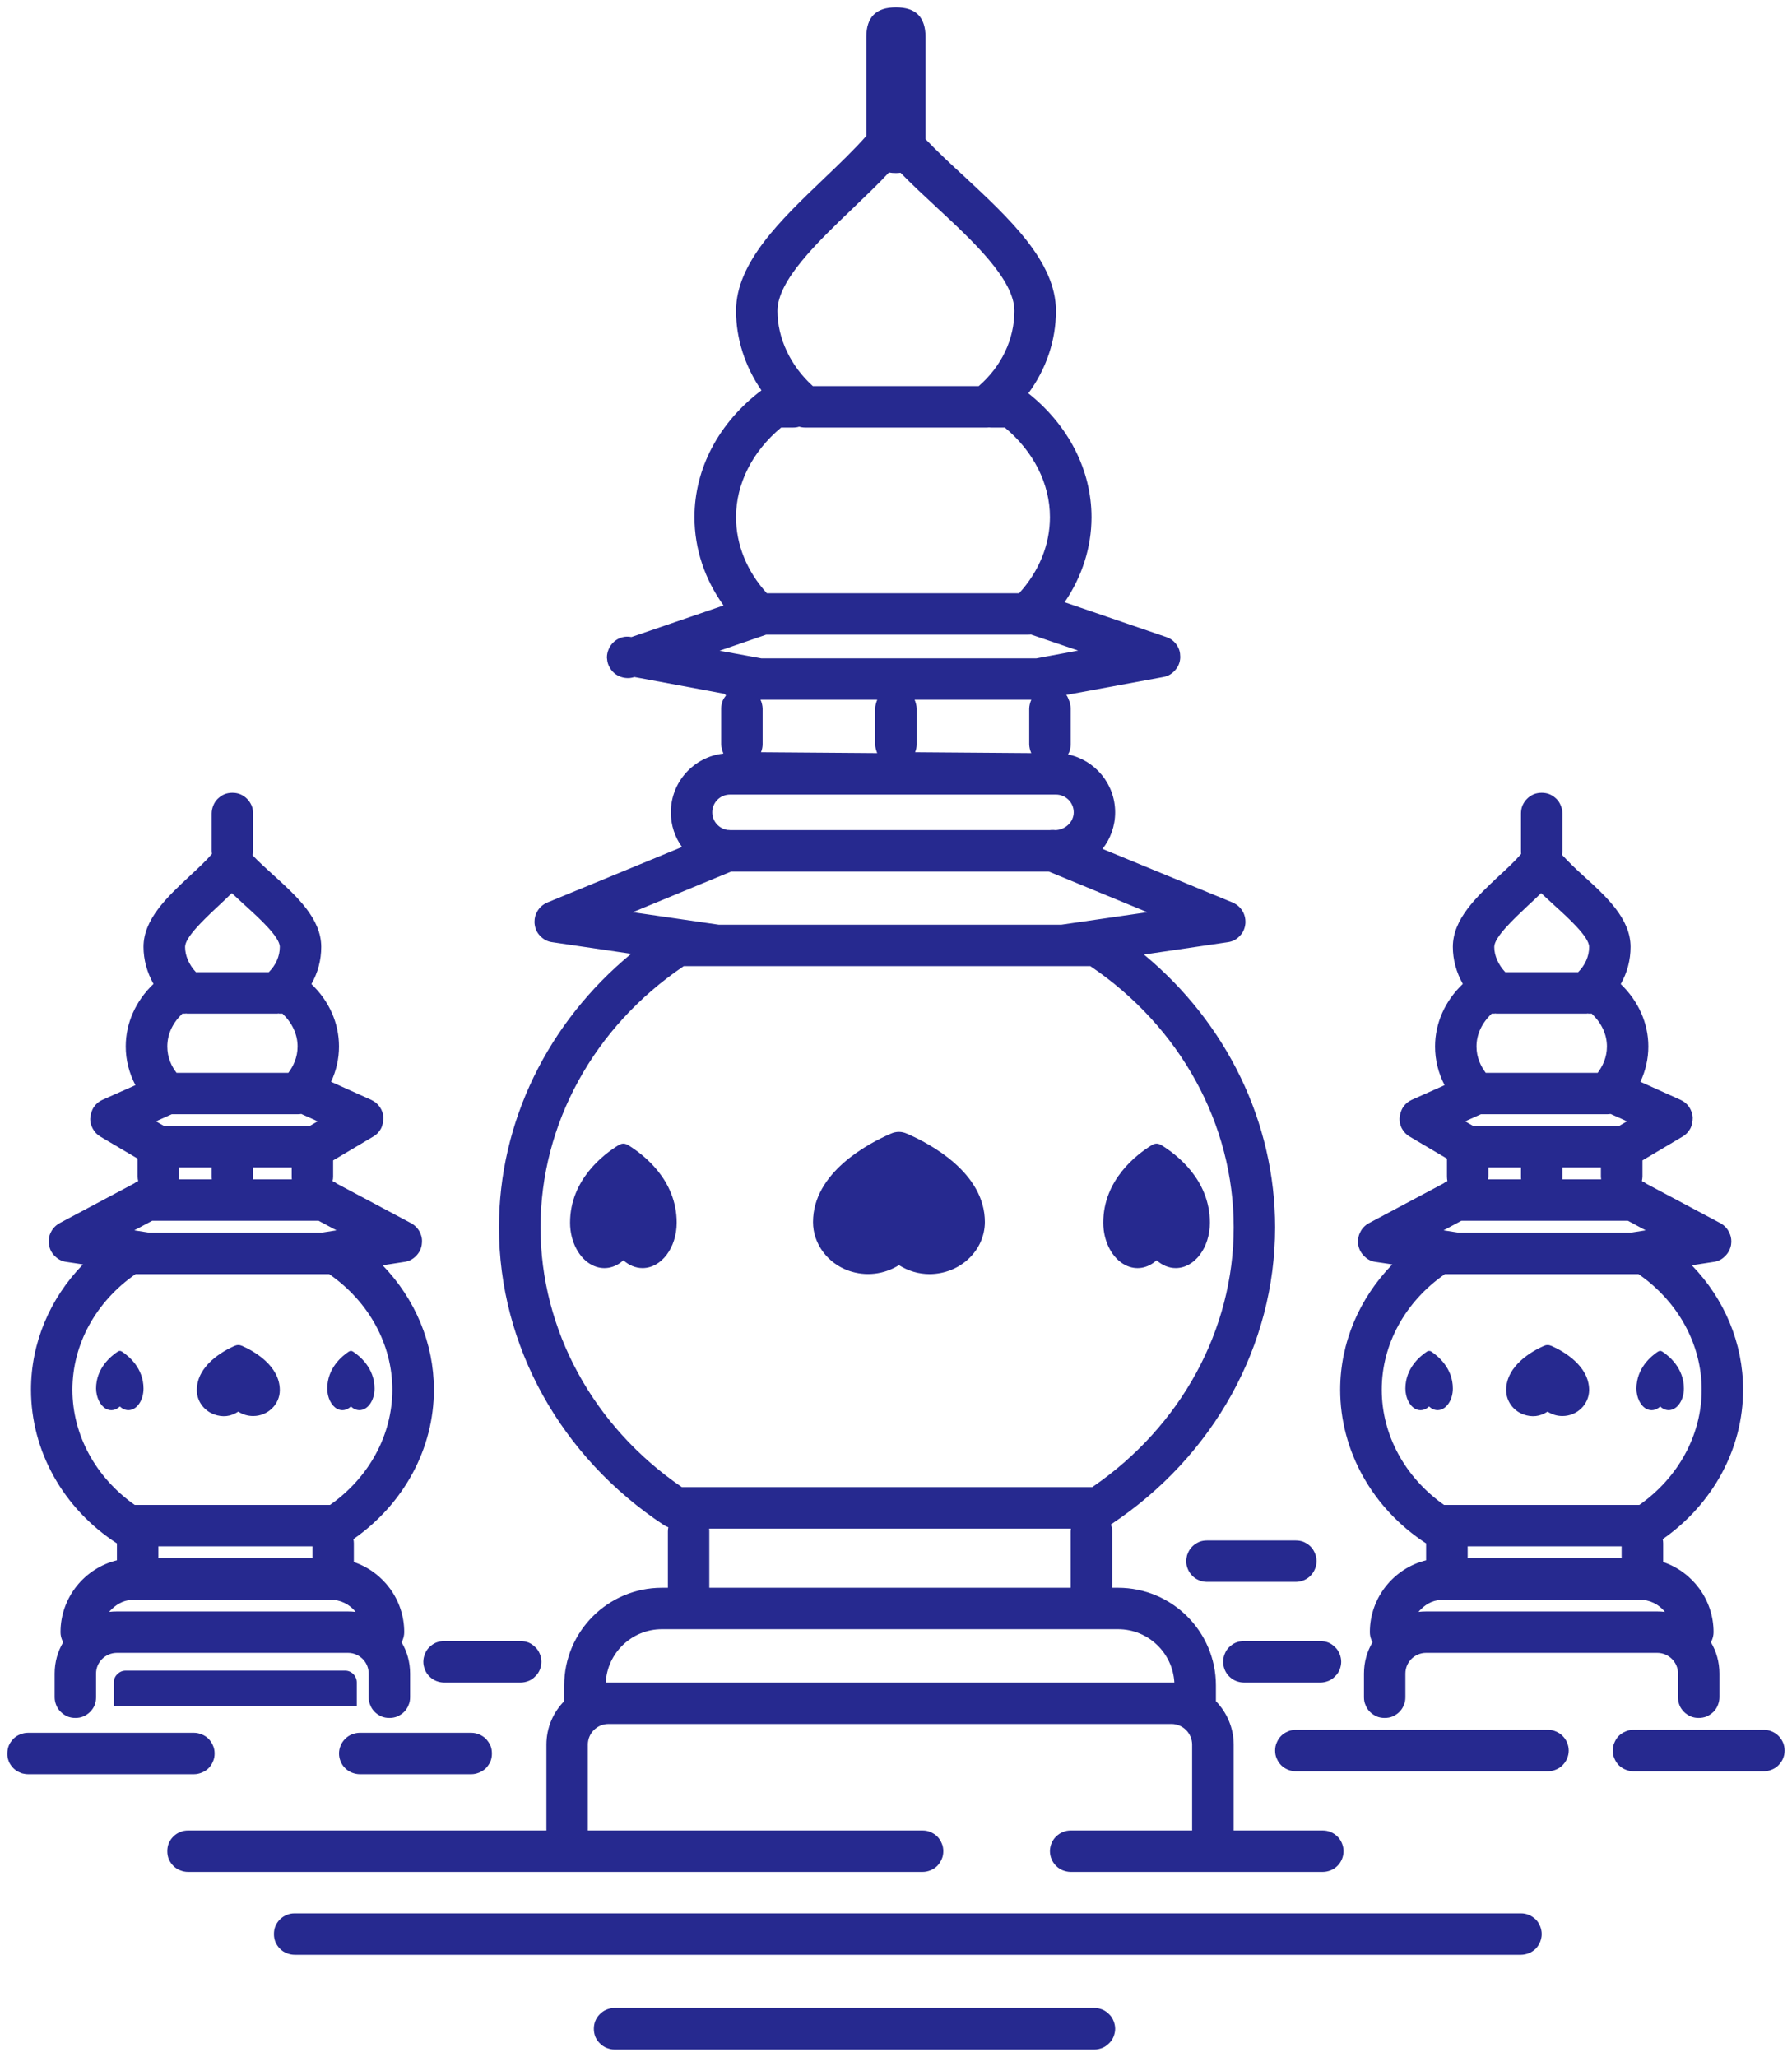 <svg width="122" height="140" viewBox="0 0 122 140" fill="none" xmlns="http://www.w3.org/2000/svg" xmlns:xlink="http://www.w3.org/1999/xlink">
	<desc>
			Created with Pixso.
	</desc>
	<defs/>
	<path id="矢量 645" d="M61 0.5C61.67 0.5 62.17 0.66 62.51 1C62.84 1.33 63.01 1.84 63.01 2.51L63.01 9.47C63.79 10.29 64.71 11.15 65.67 12.03C68.72 14.87 71.89 17.81 71.89 21.16C71.89 23.18 71.22 25.13 70.01 26.77C72.74 28.94 74.31 32 74.31 35.2C74.31 37.25 73.67 39.24 72.48 40.99L79.4 43.36C79.7 43.46 79.94 43.64 80.12 43.91C80.28 44.15 80.35 44.4 80.35 44.68C80.35 44.72 80.35 44.75 80.35 44.79C80.33 45.11 80.21 45.39 79.99 45.63C79.78 45.87 79.52 46.02 79.2 46.08L72.59 47.3C72.69 47.41 72.73 47.56 72.79 47.7C72.86 47.87 72.89 48.05 72.89 48.24L72.89 50.66C72.89 50.75 72.88 50.84 72.87 50.93C72.85 51.02 72.82 51.11 72.79 51.2C72.76 51.25 72.74 51.3 72.71 51.35C74.54 51.73 75.92 53.35 75.92 55.29C75.92 56.23 75.6 57.09 75.06 57.78L83.92 61.43C84.21 61.56 84.44 61.75 84.6 62.03C84.68 62.16 84.73 62.31 84.76 62.45C84.78 62.54 84.79 62.63 84.79 62.73C84.79 62.79 84.79 62.85 84.78 62.91C84.74 63.23 84.61 63.5 84.39 63.72C84.17 63.95 83.9 64.09 83.58 64.13L77.88 64.97C83.52 69.64 86.81 76.39 86.81 83.54C86.81 91.57 82.63 99.12 75.63 103.76C75.69 103.92 75.72 104.08 75.72 104.24L75.72 108.07L76.12 108.07C79.79 108.07 82.78 111.05 82.78 114.72L82.78 115.79C83.52 116.55 83.99 117.6 83.99 118.75L83.99 124.59L90.06 124.59C90.24 124.59 90.42 124.62 90.6 124.7C90.77 124.77 90.92 124.87 91.05 125C91.19 125.13 91.29 125.29 91.36 125.46C91.43 125.63 91.47 125.81 91.47 126C91.47 126.19 91.43 126.37 91.36 126.54C91.29 126.71 91.19 126.86 91.05 127C90.92 127.13 90.77 127.23 90.6 127.3C90.42 127.37 90.24 127.41 90.06 127.41L72.89 127.41C72.71 127.41 72.53 127.37 72.35 127.3C72.18 127.23 72.03 127.13 71.9 127C71.76 126.86 71.66 126.71 71.59 126.54C71.52 126.37 71.48 126.19 71.48 126C71.48 125.81 71.52 125.63 71.59 125.46C71.66 125.29 71.76 125.13 71.9 125C72.03 124.87 72.18 124.77 72.35 124.7C72.53 124.62 72.71 124.59 72.89 124.59L81.16 124.59L81.16 118.75C81.16 117.97 80.53 117.34 79.75 117.34L41.43 117.34C40.65 117.34 40.02 117.97 40.02 118.75L40.02 124.59L62.81 124.59C63 124.59 63.18 124.62 63.35 124.7C63.52 124.77 63.68 124.87 63.81 125C63.94 125.13 64.04 125.29 64.11 125.46C64.19 125.63 64.22 125.81 64.22 126C64.22 126.19 64.19 126.37 64.11 126.54C64.04 126.71 63.94 126.86 63.81 127C63.68 127.13 63.52 127.23 63.35 127.3C63.18 127.37 63 127.41 62.81 127.41L12.8 127.41C12.61 127.41 12.43 127.37 12.26 127.3C12.17 127.27 12.09 127.22 12.01 127.17C11.94 127.12 11.86 127.06 11.8 127C11.67 126.86 11.56 126.71 11.49 126.54C11.42 126.37 11.39 126.19 11.39 126C11.39 125.81 11.42 125.63 11.49 125.46C11.56 125.29 11.67 125.13 11.8 125C11.93 124.87 12.08 124.77 12.26 124.7C12.43 124.62 12.61 124.59 12.8 124.59L37.2 124.59L37.2 118.75C37.2 117.6 37.66 116.55 38.41 115.79L38.41 114.72C38.41 111.05 41.39 108.07 45.06 108.07L45.47 108.07L45.47 104.24C45.47 104.14 45.48 104.05 45.5 103.95C45.4 103.92 45.3 103.87 45.21 103.81C38.17 99.17 33.97 91.59 33.97 83.54C33.97 76.37 37.29 69.6 42.97 64.92L37.6 64.13C37.28 64.09 37.02 63.95 36.79 63.72C36.57 63.5 36.44 63.23 36.4 62.91C36.39 62.85 36.39 62.79 36.39 62.73C36.39 62.48 36.45 62.25 36.58 62.03C36.74 61.75 36.97 61.56 37.26 61.43L46.43 57.65C45.95 56.99 45.67 56.17 45.67 55.29C45.67 53.22 47.24 51.51 49.25 51.29C49.17 51.11 49.1 50.84 49.1 50.66L49.1 48.24C49.1 48.05 49.13 47.87 49.2 47.7C49.26 47.56 49.34 47.44 49.43 47.33C49.39 47.3 49.35 47.26 49.31 47.22L43.19 46.08C42.98 46.15 42.77 46.17 42.56 46.14C42.34 46.11 42.14 46.04 41.96 45.92C41.77 45.8 41.63 45.64 41.52 45.45C41.41 45.27 41.34 45.06 41.33 44.84C41.32 44.81 41.32 44.77 41.32 44.74C41.32 44.56 41.36 44.38 41.43 44.21C41.51 44.01 41.63 43.84 41.79 43.69C41.96 43.54 42.14 43.44 42.35 43.38C42.56 43.32 42.78 43.32 42.99 43.36L49.26 41.21C47.97 39.42 47.28 37.34 47.28 35.2C47.28 31.9 48.94 28.75 51.84 26.57C50.72 24.95 50.11 23.05 50.11 21.16C50.11 17.88 53.14 14.98 56.08 12.17C57.14 11.16 58.15 10.19 58.98 9.25L58.98 2.51C58.98 1.84 59.15 1.33 59.48 1C59.82 0.66 60.32 0.5 61 0.5ZM61.31 11.76C61.21 11.77 61.1 11.78 61 11.78C60.83 11.78 60.67 11.77 60.52 11.74C59.74 12.58 58.87 13.4 58.03 14.21C55.64 16.5 52.93 19.09 52.93 21.16C52.93 23.02 53.82 24.91 55.34 26.28L66.63 26.28C68.18 24.94 69.06 23.09 69.06 21.16C69.06 19.03 66.24 16.41 63.75 14.1C62.92 13.33 62.08 12.55 61.31 11.76ZM67.13 29.1L54.82 29.1C54.68 29.1 54.54 29.08 54.41 29.04C54.28 29.08 54.15 29.1 54.01 29.1L53.18 29.1C51.22 30.73 50.11 32.93 50.11 35.2C50.11 37.07 50.85 38.89 52.21 40.38L69.38 40.38C70.74 38.89 71.48 37.07 71.48 35.2C71.48 32.93 70.37 30.73 68.41 29.1L67.53 29.1C67.46 29.1 67.4 29.1 67.33 29.09C67.27 29.1 67.2 29.1 67.13 29.1ZM69.97 43.2L52.16 43.2L48.99 44.29L51.83 44.81L70.56 44.81L73.4 44.28L70.19 43.19C70.12 43.2 70.05 43.2 69.97 43.2ZM70.21 47.63L62.27 47.63C62.34 47.81 62.41 48.05 62.41 48.24L62.41 50.66C62.41 50.84 62.37 51.02 62.3 51.2L70.21 51.26C70.13 51.09 70.07 50.84 70.07 50.66L70.07 48.24C70.07 48.05 70.13 47.81 70.21 47.63ZM59.72 47.63L51.78 47.63C51.86 47.81 51.92 48.05 51.92 48.24L51.92 50.66C51.92 50.84 51.88 51.02 51.81 51.2L59.72 51.26C59.65 51.09 59.58 50.84 59.58 50.66L59.58 48.24C59.58 48.05 59.65 47.81 59.72 47.63ZM71.4 59.32L49.78 59.32L43.08 62.09L48.94 62.94L72.25 62.94L78.11 62.09L71.4 59.32ZM14.43 58.12C14.42 58.05 14.41 57.98 14.41 57.91L14.41 55.37C14.41 55.18 14.45 55 14.52 54.83C14.59 54.65 14.69 54.5 14.82 54.37C14.96 54.24 15.11 54.13 15.28 54.06C15.45 53.99 15.63 53.96 15.82 53.96C16.01 53.96 16.19 53.99 16.36 54.06C16.53 54.13 16.69 54.24 16.82 54.37C16.95 54.5 17.05 54.65 17.13 54.83C17.2 55 17.23 55.18 17.23 55.37L17.23 57.91C17.23 58.01 17.22 58.12 17.2 58.22C17.59 58.63 18.08 59.08 18.59 59.54C20.2 61 21.87 62.52 21.87 64.45C21.87 65.35 21.64 66.21 21.2 66.98C22.41 68.13 23.08 69.64 23.08 71.23C23.08 72.06 22.89 72.88 22.54 73.63L25.27 74.86C25.51 74.97 25.71 75.13 25.86 75.35C26.01 75.57 26.09 75.81 26.1 76.07C26.1 76.3 26.05 76.6 25.94 76.81C25.82 77.04 25.64 77.23 25.41 77.36L22.68 78.98L22.68 80.07C22.68 80.18 22.67 80.28 22.64 80.39C22.74 80.43 22.83 80.48 22.91 80.55L27.98 83.25C28.25 83.4 28.45 83.6 28.59 83.88C28.65 84.01 28.7 84.15 28.72 84.3C28.73 84.36 28.73 84.42 28.73 84.49C28.73 84.57 28.72 84.65 28.71 84.74C28.66 85.04 28.52 85.29 28.31 85.5C28.09 85.72 27.83 85.85 27.53 85.89L26.05 86.12C28.27 88.42 29.54 91.43 29.54 94.59C29.54 98.59 27.5 102.36 24.06 104.76C24.08 104.85 24.09 104.95 24.09 105.04L24.09 106.32C26.08 106.99 27.52 108.88 27.52 111.09C27.52 111.28 27.48 111.46 27.41 111.63C27.39 111.68 27.37 111.73 27.34 111.78C27.71 112.4 27.92 113.13 27.92 113.91L27.92 115.52C27.92 115.71 27.89 115.89 27.81 116.06C27.74 116.24 27.64 116.39 27.51 116.52C27.38 116.65 27.22 116.75 27.05 116.83C26.88 116.9 26.7 116.93 26.51 116.93C26.32 116.93 26.14 116.9 25.97 116.83C25.8 116.75 25.64 116.65 25.51 116.52C25.38 116.39 25.28 116.24 25.21 116.06C25.13 115.89 25.1 115.71 25.1 115.52L25.1 113.91C25.1 113.13 24.47 112.5 23.69 112.5L7.96 112.5C7.18 112.5 6.54 113.13 6.54 113.91L6.54 115.52C6.54 115.71 6.51 115.89 6.44 116.06C6.37 116.24 6.26 116.39 6.13 116.52C6 116.65 5.85 116.75 5.67 116.83C5.5 116.9 5.32 116.93 5.13 116.93C4.95 116.93 4.77 116.9 4.59 116.83C4.42 116.75 4.27 116.65 4.14 116.52C4 116.39 3.9 116.24 3.83 116.06C3.76 115.89 3.72 115.71 3.72 115.52L3.72 113.91C3.72 113.13 3.93 112.4 4.3 111.78C4.28 111.73 4.25 111.68 4.23 111.63C4.16 111.46 4.12 111.28 4.12 111.09C4.12 108.73 5.76 106.74 7.96 106.2L7.96 105.05C4.29 102.67 2.11 98.74 2.11 94.59C2.11 91.41 3.39 88.38 5.65 86.06L4.52 85.89C4.22 85.85 3.96 85.72 3.74 85.5C3.52 85.29 3.39 85.04 3.34 84.74C3.32 84.65 3.32 84.57 3.32 84.49C3.32 84.42 3.32 84.36 3.33 84.3C3.35 84.15 3.39 84.01 3.46 83.88C3.59 83.6 3.8 83.4 4.06 83.25L9.13 80.55C9.22 80.48 9.31 80.43 9.41 80.39C9.38 80.28 9.37 80.18 9.37 80.07L9.37 78.86L6.83 77.36C6.61 77.23 6.43 77.04 6.31 76.81C6.25 76.69 6.2 76.57 6.17 76.45C6.15 76.35 6.14 76.25 6.14 76.15C6.16 75.89 6.24 75.57 6.39 75.35C6.54 75.13 6.73 74.97 6.97 74.86L9.22 73.86C8.79 73.04 8.56 72.14 8.56 71.23C8.56 69.64 9.24 68.12 10.45 66.97C10.01 66.19 9.77 65.32 9.77 64.45C9.77 62.56 11.38 61.06 12.93 59.61C13.49 59.09 14.03 58.59 14.43 58.12ZM103.56 58.12C103.55 58.05 103.55 57.98 103.55 57.91L103.55 55.37C103.55 55.18 103.58 55 103.65 54.83C103.73 54.65 103.83 54.5 103.96 54.37C104.09 54.24 104.25 54.13 104.42 54.06C104.59 53.99 104.77 53.96 104.96 53.96C105.15 53.96 105.33 53.99 105.5 54.06C105.67 54.13 105.82 54.24 105.96 54.37C106.09 54.5 106.19 54.65 106.26 54.83C106.33 55 106.37 55.18 106.37 55.37L106.37 57.91C106.37 58 106.36 58.09 106.34 58.18C106.73 58.6 107.21 59.08 107.72 59.54C109.34 61 111.01 62.52 111.01 64.45C111.01 65.35 110.78 66.21 110.34 66.98C111.54 68.13 112.22 69.64 112.22 71.23C112.22 72.06 112.03 72.88 111.68 73.63L114.41 74.86C114.65 74.97 114.85 75.13 115 75.35C115.14 75.57 115.23 75.81 115.24 76.07C115.24 76.3 115.19 76.6 115.08 76.81C114.95 77.04 114.78 77.23 114.55 77.36L111.82 78.98L111.82 80.07C111.82 80.18 111.8 80.28 111.78 80.39C111.88 80.43 111.97 80.48 112.05 80.55L117.12 83.25C117.39 83.4 117.59 83.6 117.72 83.88C117.82 84.07 117.87 84.28 117.87 84.49C117.87 84.57 117.86 84.65 117.85 84.74C117.79 85.04 117.66 85.29 117.44 85.5C117.23 85.72 116.97 85.85 116.67 85.89L115.18 86.12C117.41 88.42 118.67 91.43 118.67 94.59C118.67 98.59 116.63 102.36 113.2 104.76C113.22 104.86 113.23 104.95 113.23 105.05L113.23 106.32C115.22 106.99 116.66 108.88 116.66 111.09C116.66 111.28 116.62 111.46 116.55 111.63C116.53 111.68 116.5 111.73 116.48 111.78C116.85 112.4 117.06 113.13 117.06 113.91L117.06 115.52C117.06 115.71 117.02 115.89 116.95 116.06C116.88 116.24 116.78 116.39 116.65 116.52C116.51 116.65 116.36 116.75 116.19 116.83C116.01 116.9 115.83 116.93 115.65 116.93C115.46 116.93 115.28 116.9 115.11 116.83C114.93 116.75 114.78 116.65 114.65 116.52C114.52 116.39 114.41 116.24 114.34 116.06C114.27 115.89 114.24 115.71 114.24 115.52L114.24 113.91C114.24 113.13 113.6 112.5 112.82 112.5L97.09 112.5C96.31 112.5 95.68 113.13 95.68 113.91L95.68 115.52C95.68 115.71 95.65 115.89 95.57 116.06C95.5 116.24 95.4 116.39 95.27 116.52C95.14 116.65 94.98 116.75 94.81 116.83C94.64 116.9 94.46 116.93 94.27 116.93C94.08 116.93 93.9 116.9 93.73 116.83C93.56 116.75 93.4 116.65 93.27 116.52C93.14 116.39 93.04 116.24 92.97 116.06C92.89 115.89 92.86 115.71 92.86 115.52L92.86 113.91C92.86 113.13 93.07 112.4 93.44 111.78C93.41 111.73 93.39 111.68 93.37 111.63C93.3 111.46 93.26 111.28 93.26 111.09C93.26 108.73 94.9 106.74 97.09 106.2L97.09 105.05C93.43 102.67 91.24 98.74 91.24 94.59C91.24 91.41 92.53 88.38 94.79 86.06L93.65 85.89C93.35 85.85 93.09 85.72 92.88 85.5C92.66 85.29 92.53 85.04 92.47 84.74C92.46 84.65 92.45 84.57 92.45 84.49C92.45 84.42 92.46 84.36 92.47 84.3C92.49 84.15 92.53 84.01 92.6 83.88C92.73 83.6 92.93 83.4 93.2 83.25L98.27 80.55C98.36 80.48 98.45 80.43 98.54 80.39C98.52 80.28 98.51 80.18 98.51 80.07L98.51 78.86L95.97 77.36C95.74 77.23 95.57 77.04 95.44 76.81C95.33 76.6 95.28 76.38 95.28 76.15C95.29 75.89 95.38 75.57 95.53 75.35C95.68 75.13 95.87 74.97 96.11 74.86L98.35 73.86C97.92 73.04 97.7 72.14 97.7 71.23C97.7 69.64 98.38 68.12 99.59 66.97C99.15 66.19 98.91 65.32 98.91 64.45C98.91 62.56 100.51 61.06 102.06 59.61C102.63 59.09 103.16 58.59 103.56 58.12ZM49.7 54.08C49.03 54.08 48.49 54.62 48.49 55.29C48.49 55.9 48.95 56.41 49.54 56.49C49.59 56.49 49.65 56.49 49.7 56.5L71.48 56.5C71.55 56.49 71.61 56.49 71.68 56.49C71.73 56.49 71.78 56.49 71.83 56.5C72.5 56.5 73.1 55.96 73.1 55.29C73.1 54.62 72.55 54.08 71.89 54.08L49.7 54.08ZM48.84 65.76L46.55 65.76C40.43 69.89 36.8 76.51 36.8 83.54C36.8 90.51 40.38 97.09 46.42 101.22L74.36 101.22C80.4 97.09 83.99 90.51 83.99 83.54C83.99 76.51 80.35 69.89 74.23 65.76L72.37 65.76L48.84 65.76ZM18.82 68.99L12.8 68.99C12.76 68.99 12.71 68.99 12.67 68.98C12.63 68.99 12.59 68.99 12.54 68.99L12.42 68.99C11.75 69.62 11.39 70.4 11.39 71.23C11.39 71.98 11.68 72.58 12.02 73.02L19.63 73.02C19.96 72.58 20.26 71.98 20.26 71.23C20.26 70.4 19.89 69.62 19.23 68.99L19.08 68.99C19.04 68.99 18.99 68.99 18.95 68.98C18.91 68.99 18.87 68.99 18.82 68.99ZM107.96 68.99L101.94 68.99C101.89 68.99 101.85 68.99 101.81 68.98C101.77 68.99 101.72 68.99 101.68 68.99L101.56 68.99C100.89 69.62 100.52 70.4 100.52 71.23C100.52 71.98 100.82 72.58 101.15 73.02L108.77 73.02C109.1 72.58 109.4 71.98 109.4 71.23C109.4 70.4 109.03 69.62 108.36 68.99L108.22 68.99C108.17 68.99 108.13 68.99 108.09 68.98C108.05 68.99 108 68.99 107.96 68.99ZM13.34 66.17L18.3 66.17C18.78 65.69 19.05 65.08 19.05 64.45C19.05 63.77 17.63 62.48 16.69 61.63C16.39 61.35 16.08 61.07 15.78 60.79C15.48 61.09 15.17 61.38 14.86 61.67C13.9 62.57 12.6 63.79 12.6 64.45C12.6 65.05 12.87 65.67 13.34 66.17ZM102.48 66.17L107.44 66.17C107.92 65.69 108.19 65.08 108.19 64.45C108.19 63.77 106.77 62.48 105.83 61.63C105.52 61.35 105.22 61.07 104.92 60.79C104.62 61.09 104.3 61.38 103.99 61.67C103.04 62.57 101.73 63.79 101.73 64.45C101.73 65.05 102.01 65.67 102.48 66.17ZM72.91 104.04L48.28 104.04C48.29 104.11 48.29 104.17 48.29 104.24L48.29 108.07L72.89 108.07L72.89 104.24C72.89 104.17 72.9 104.11 72.91 104.04ZM20.26 75.84L11.69 75.84L10.62 76.32L11.17 76.64L21.08 76.64L21.63 76.32L20.51 75.82C20.43 75.83 20.35 75.84 20.26 75.84ZM109.4 75.84L100.82 75.84L99.75 76.32L100.3 76.64L110.22 76.64L110.77 76.32L109.65 75.82C109.57 75.83 109.48 75.84 109.4 75.84ZM19.86 79.46L17.23 79.46L17.23 80.07C17.23 80.14 17.23 80.2 17.22 80.27L19.87 80.27C19.86 80.2 19.86 80.14 19.86 80.07L19.86 79.46ZM14.41 79.46L12.19 79.46L12.19 80.07C12.19 80.14 12.19 80.2 12.18 80.27L14.42 80.27C14.41 80.2 14.41 80.14 14.41 80.07L14.41 79.46ZM108.99 79.46L106.37 79.46L106.37 80.07C106.37 80.14 106.37 80.2 106.36 80.27L109.01 80.27C109 80.2 108.99 80.14 108.99 80.07L108.99 79.46ZM103.55 79.46L101.33 79.46L101.33 80.07C101.33 80.14 101.32 80.2 101.31 80.27L103.56 80.27C103.55 80.2 103.55 80.14 103.55 80.07L103.55 79.46ZM63.29 86.72C62.54 86.72 61.84 86.51 61.2 86.11C60.2 86.74 58.94 86.9 57.78 86.49C56.33 85.98 55.35 84.64 55.35 83.18C55.35 79.83 59.06 77.85 60.65 77.16C60.83 77.08 61.01 77.04 61.2 77.04C61.38 77.04 61.56 77.08 61.74 77.16C63.34 77.85 67.05 79.83 67.05 83.18C67.04 85.13 65.36 86.71 63.29 86.72ZM80.04 86.31C79.58 86.31 79.12 86.12 78.74 85.78C78.12 86.34 77.34 86.47 76.62 86.11C75.72 85.66 75.11 84.5 75.11 83.22C75.11 80.29 77.41 78.56 78.4 77.95C78.51 77.88 78.63 77.84 78.74 77.84C78.85 77.84 78.97 77.88 79.08 77.95C80.07 78.56 82.37 80.28 82.37 83.22C82.37 84.92 81.33 86.31 80.04 86.31ZM43.74 86.31C43.28 86.31 42.82 86.12 42.44 85.78C41.83 86.34 41.04 86.47 40.32 86.11C39.42 85.66 38.81 84.5 38.81 83.22C38.81 80.29 41.11 78.56 42.1 77.95C42.21 77.88 42.33 77.84 42.44 77.84C42.55 77.84 42.67 77.88 42.78 77.95C43.77 78.56 46.07 80.28 46.07 83.22C46.07 84.92 45.03 86.31 43.74 86.31ZM10.06 86.72L9.23 86.72C6.53 88.59 4.93 91.5 4.93 94.59C4.93 97.66 6.51 100.56 9.17 102.43L22.47 102.43C25.13 100.56 26.71 97.66 26.71 94.59C26.71 91.5 25.11 88.59 22.41 86.72L22.01 86.72L10.06 86.72ZM10.36 83.09L9.14 83.74L10.16 83.9L21.89 83.9L22.91 83.74L21.69 83.09L10.36 83.09ZM111.13 86.72L99.22 86.72L98.37 86.72C95.67 88.59 94.07 91.5 94.07 94.59C94.07 97.66 95.65 100.56 98.31 102.43L111.61 102.43C114.27 100.56 115.85 97.66 115.85 94.59C115.85 91.5 114.25 88.59 111.55 86.72L111.13 86.72ZM111.02 83.9L112.04 83.74L110.83 83.09L99.49 83.09L98.28 83.74L99.3 83.9L111.02 83.9ZM21.27 105.25L10.78 105.25L10.78 106.05L21.27 106.05L21.27 105.25ZM110.4 105.25L99.92 105.25L99.92 106.05L110.4 106.05L110.4 105.25ZM17.24 96.38C16.87 96.38 16.53 96.28 16.22 96.08C15.71 96.42 15.16 96.48 14.58 96.27C13.87 96.01 13.4 95.35 13.4 94.62C13.4 92.94 15.19 91.95 15.96 91.61C16.14 91.53 16.31 91.53 16.49 91.61C17.26 91.95 19.05 92.94 19.05 94.62C19.05 95.59 18.23 96.38 17.24 96.38ZM106.37 96.38C106.01 96.38 105.67 96.28 105.36 96.08C104.84 96.42 104.3 96.48 103.71 96.27C103.01 96.01 102.54 95.35 102.54 94.62C102.54 92.94 104.33 91.95 105.1 91.61C105.19 91.57 105.27 91.55 105.36 91.55C105.45 91.55 105.54 91.57 105.63 91.61C106.4 91.95 108.19 92.94 108.19 94.62C108.18 95.59 107.37 96.38 106.37 96.38ZM113.6 95.98C113.4 95.98 113.19 95.89 113.03 95.73C112.75 95.99 112.4 96.06 112.08 95.89C111.68 95.67 111.41 95.12 111.41 94.51C111.41 93.11 112.43 92.29 112.87 92C112.98 91.93 113.08 91.93 113.18 92C113.62 92.29 114.64 93.11 114.64 94.51C114.64 95.32 114.17 95.98 113.6 95.98ZM8.74 95.98C8.53 95.98 8.33 95.89 8.16 95.73C7.88 95.99 7.54 96.06 7.22 95.89C6.82 95.67 6.55 95.12 6.54 94.51C6.54 93.11 7.57 92.29 8.01 92C8.11 91.93 8.21 91.93 8.31 92C8.75 92.29 9.77 93.11 9.77 94.51C9.77 95.32 9.31 95.98 8.74 95.98ZM24.47 95.98C24.26 95.98 24.06 95.89 23.89 95.73C23.61 95.99 23.27 96.06 22.95 95.89C22.55 95.67 22.28 95.12 22.28 94.51C22.28 93.11 23.3 92.29 23.74 92C23.84 91.93 23.94 91.93 24.04 92C24.48 92.29 25.5 93.11 25.5 94.51C25.5 95.32 25.04 95.98 24.47 95.98ZM97.87 95.98C97.67 95.98 97.46 95.89 97.29 95.73C97.02 95.99 96.67 96.06 96.35 95.89C95.95 95.67 95.68 95.12 95.68 94.51C95.68 93.11 96.7 92.29 97.14 92C97.19 91.96 97.24 91.95 97.3 91.95C97.35 91.95 97.4 91.96 97.45 92C97.89 92.29 98.91 93.11 98.91 94.51C98.91 95.32 98.44 95.98 97.87 95.98ZM9.37 108.88L9.17 108.88C8.87 108.88 8.59 108.93 8.32 109.04C8.05 109.16 7.81 109.32 7.6 109.53C7.54 109.59 7.48 109.65 7.43 109.71C7.6 109.69 7.78 109.68 7.96 109.68L23.69 109.68C23.86 109.68 24.04 109.69 24.21 109.71C23.81 109.2 23.18 108.88 22.48 108.88L9.37 108.88ZM98.51 108.88L98.3 108.88C98.01 108.88 97.73 108.93 97.45 109.04C97.18 109.16 96.94 109.32 96.74 109.53C96.68 109.59 96.62 109.65 96.57 109.71C96.74 109.69 96.92 109.68 97.09 109.68L112.82 109.68C113 109.68 113.18 109.69 113.35 109.71C112.94 109.2 112.32 108.88 111.61 108.88L98.51 108.88ZM88.22 107.67L82.17 107.67C81.98 107.67 81.8 107.63 81.63 107.56C81.46 107.49 81.3 107.39 81.17 107.25C81.04 107.12 80.94 106.97 80.87 106.8C80.79 106.62 80.76 106.44 80.76 106.26C80.76 106.16 80.77 106.07 80.79 105.98C80.8 105.89 80.83 105.8 80.87 105.72C80.94 105.54 81.04 105.39 81.17 105.26C81.3 105.13 81.46 105.03 81.63 104.95C81.8 104.88 81.98 104.85 82.17 104.85L88.22 104.85C88.41 104.85 88.59 104.88 88.76 104.95C88.93 105.03 89.09 105.13 89.22 105.26C89.35 105.39 89.45 105.54 89.52 105.72C89.6 105.89 89.63 106.07 89.63 106.26C89.63 106.44 89.6 106.62 89.52 106.8C89.45 106.97 89.35 107.12 89.22 107.25C89.09 107.39 88.93 107.49 88.76 107.56C88.59 107.63 88.41 107.67 88.22 107.67ZM79.95 114.52C79.84 112.5 78.17 110.89 76.12 110.89L45.06 110.89C43.02 110.89 41.34 112.5 41.24 114.52C41.3 114.52 41.37 114.52 41.43 114.52L79.75 114.52C79.82 114.52 79.88 114.52 79.95 114.52ZM35.45 114.52L30.23 114.52C30.05 114.52 29.87 114.48 29.69 114.41C29.52 114.34 29.37 114.24 29.23 114.1C29.1 113.97 29 113.82 28.93 113.65C28.86 113.47 28.82 113.29 28.82 113.11C28.82 112.92 28.86 112.74 28.93 112.57C29 112.39 29.1 112.24 29.23 112.11C29.37 111.98 29.52 111.87 29.69 111.8C29.87 111.73 30.05 111.7 30.23 111.7L35.45 111.7C35.63 111.7 35.81 111.73 35.99 111.8C36.16 111.87 36.31 111.98 36.44 112.11C36.58 112.24 36.68 112.39 36.75 112.57C36.82 112.74 36.86 112.92 36.86 113.11C36.86 113.29 36.82 113.47 36.75 113.65C36.68 113.82 36.58 113.97 36.44 114.1C36.31 114.24 36.16 114.34 35.99 114.41C35.81 114.48 35.63 114.52 35.45 114.52ZM89.9 114.52L84.68 114.52C84.5 114.52 84.32 114.48 84.14 114.41C83.97 114.34 83.82 114.24 83.68 114.1C83.55 113.97 83.45 113.82 83.38 113.65C83.31 113.47 83.27 113.29 83.27 113.11C83.27 112.92 83.31 112.74 83.38 112.57C83.45 112.39 83.55 112.24 83.68 112.11C83.82 111.98 83.97 111.87 84.14 111.8C84.32 111.73 84.5 111.7 84.68 111.7L89.9 111.7C90.08 111.7 90.26 111.73 90.44 111.8C90.61 111.87 90.76 111.98 90.89 112.11C91.03 112.24 91.13 112.39 91.2 112.57C91.27 112.74 91.31 112.92 91.31 113.11C91.31 113.29 91.27 113.47 91.2 113.65C91.13 113.82 91.03 113.97 90.89 114.1C90.76 114.24 90.61 114.34 90.44 114.41C90.26 114.48 90.08 114.52 89.9 114.52ZM7.75 116.13L7.75 114.52C7.75 114.29 7.83 114.1 7.99 113.95C8.15 113.79 8.34 113.71 8.56 113.71L23.49 113.71C23.71 113.71 23.9 113.79 24.06 113.95C24.13 114.02 24.19 114.11 24.23 114.21C24.27 114.3 24.29 114.4 24.29 114.52L24.29 116.13L7.75 116.13ZM120.08 120.56L111.21 120.56C111.02 120.56 110.84 120.52 110.67 120.45C110.5 120.38 110.34 120.28 110.21 120.15C110.08 120.01 109.98 119.86 109.91 119.69C109.83 119.52 109.8 119.34 109.8 119.15C109.8 118.96 109.83 118.78 109.91 118.61C109.98 118.44 110.08 118.28 110.21 118.15C110.34 118.02 110.5 117.92 110.67 117.85C110.84 117.77 111.02 117.74 111.21 117.74L120.08 117.74C120.27 117.74 120.45 117.77 120.62 117.85C120.8 117.92 120.95 118.02 121.08 118.15C121.21 118.28 121.32 118.44 121.39 118.61C121.46 118.78 121.5 118.96 121.5 119.15C121.5 119.34 121.46 119.52 121.39 119.69C121.32 119.86 121.21 120.01 121.08 120.15C120.95 120.28 120.8 120.38 120.62 120.45C120.45 120.52 120.27 120.56 120.08 120.56ZM105.38 120.56L88.22 120.56C88.03 120.56 87.85 120.52 87.68 120.45C87.51 120.38 87.35 120.28 87.22 120.15C87.09 120.01 86.99 119.86 86.92 119.69C86.84 119.52 86.81 119.34 86.81 119.15C86.81 118.96 86.84 118.78 86.92 118.61C86.99 118.44 87.09 118.28 87.22 118.15C87.35 118.02 87.51 117.92 87.68 117.85C87.85 117.77 88.03 117.74 88.22 117.74L105.38 117.74C105.57 117.74 105.75 117.77 105.92 117.85C106.1 117.92 106.25 118.02 106.38 118.15C106.51 118.28 106.62 118.44 106.69 118.61C106.76 118.78 106.8 118.96 106.8 119.15C106.8 119.34 106.76 119.52 106.69 119.69C106.62 119.86 106.51 120.01 106.38 120.15C106.25 120.28 106.1 120.38 105.92 120.45C105.75 120.52 105.57 120.56 105.38 120.56ZM32.08 120.76L24.49 120.76C24.31 120.76 24.13 120.72 23.95 120.65C23.78 120.58 23.63 120.48 23.5 120.35C23.36 120.22 23.26 120.06 23.19 119.89C23.12 119.72 23.08 119.54 23.08 119.35C23.08 119.16 23.12 118.98 23.19 118.81C23.26 118.64 23.36 118.49 23.5 118.35C23.63 118.22 23.78 118.12 23.95 118.05C24.13 117.98 24.31 117.94 24.49 117.94L32.08 117.94C32.27 117.94 32.45 117.98 32.62 118.05C32.79 118.12 32.95 118.22 33.08 118.35C33.21 118.49 33.31 118.64 33.39 118.81C33.46 118.98 33.49 119.16 33.49 119.35C33.49 119.54 33.46 119.72 33.39 119.89C33.31 120.06 33.21 120.22 33.08 120.35C32.95 120.48 32.79 120.58 32.62 120.65C32.45 120.72 32.27 120.76 32.08 120.76ZM13.2 120.76L1.91 120.76C1.81 120.76 1.72 120.75 1.63 120.73C1.54 120.72 1.45 120.69 1.37 120.65C1.28 120.62 1.2 120.57 1.12 120.52C1.05 120.47 0.97 120.41 0.91 120.35C0.78 120.22 0.67 120.06 0.6 119.89C0.57 119.8 0.54 119.72 0.52 119.63C0.5 119.54 0.5 119.44 0.5 119.35C0.5 119.16 0.53 118.98 0.6 118.81C0.67 118.64 0.78 118.49 0.91 118.35C1.04 118.22 1.19 118.12 1.37 118.05C1.54 117.98 1.72 117.94 1.91 117.94L13.2 117.94C13.39 117.94 13.57 117.98 13.74 118.05C13.91 118.12 14.07 118.22 14.2 118.35C14.33 118.49 14.43 118.64 14.5 118.81C14.58 118.98 14.61 119.16 14.61 119.35C14.61 119.54 14.58 119.72 14.5 119.89C14.43 120.06 14.33 120.22 14.2 120.35C14.07 120.48 13.91 120.58 13.74 120.65C13.57 120.72 13.39 120.76 13.2 120.76ZM103.55 133.05L20.06 133.05C19.87 133.05 19.69 133.01 19.52 132.94C19.34 132.87 19.19 132.77 19.06 132.64C18.93 132.5 18.82 132.35 18.75 132.18C18.68 132 18.65 131.83 18.65 131.64C18.65 131.45 18.68 131.27 18.75 131.1C18.82 130.93 18.93 130.77 19.06 130.64C19.19 130.51 19.34 130.41 19.52 130.34C19.69 130.26 19.87 130.23 20.06 130.23L103.55 130.23C103.73 130.23 103.91 130.26 104.09 130.34C104.26 130.41 104.41 130.51 104.55 130.64C104.68 130.77 104.78 130.93 104.85 131.1C104.92 131.27 104.96 131.45 104.96 131.64C104.96 131.83 104.92 132 104.85 132.18C104.78 132.35 104.68 132.5 104.55 132.64C104.41 132.77 104.26 132.87 104.09 132.94C103.91 133.01 103.73 133.05 103.55 133.05ZM74.51 139.5L41.84 139.5C41.74 139.5 41.65 139.49 41.56 139.47C41.47 139.45 41.38 139.42 41.3 139.39C41.12 139.32 40.97 139.21 40.84 139.08C40.71 138.95 40.6 138.8 40.53 138.63C40.46 138.45 40.43 138.27 40.43 138.09C40.43 137.9 40.46 137.72 40.53 137.55C40.6 137.37 40.71 137.22 40.84 137.09C40.97 136.96 41.12 136.85 41.3 136.78C41.47 136.71 41.65 136.67 41.84 136.67L74.51 136.67C74.69 136.67 74.87 136.71 75.05 136.78C75.22 136.85 75.37 136.96 75.5 137.09C75.64 137.22 75.74 137.37 75.81 137.55C75.88 137.72 75.92 137.9 75.92 138.09C75.92 138.27 75.88 138.45 75.81 138.63C75.74 138.8 75.64 138.95 75.5 139.08C75.37 139.21 75.22 139.32 75.05 139.39C74.87 139.46 74.69 139.5 74.51 139.5Z" fill="#26298F" fill-opacity="1" fill-rule="evenodd"/>
</svg>
